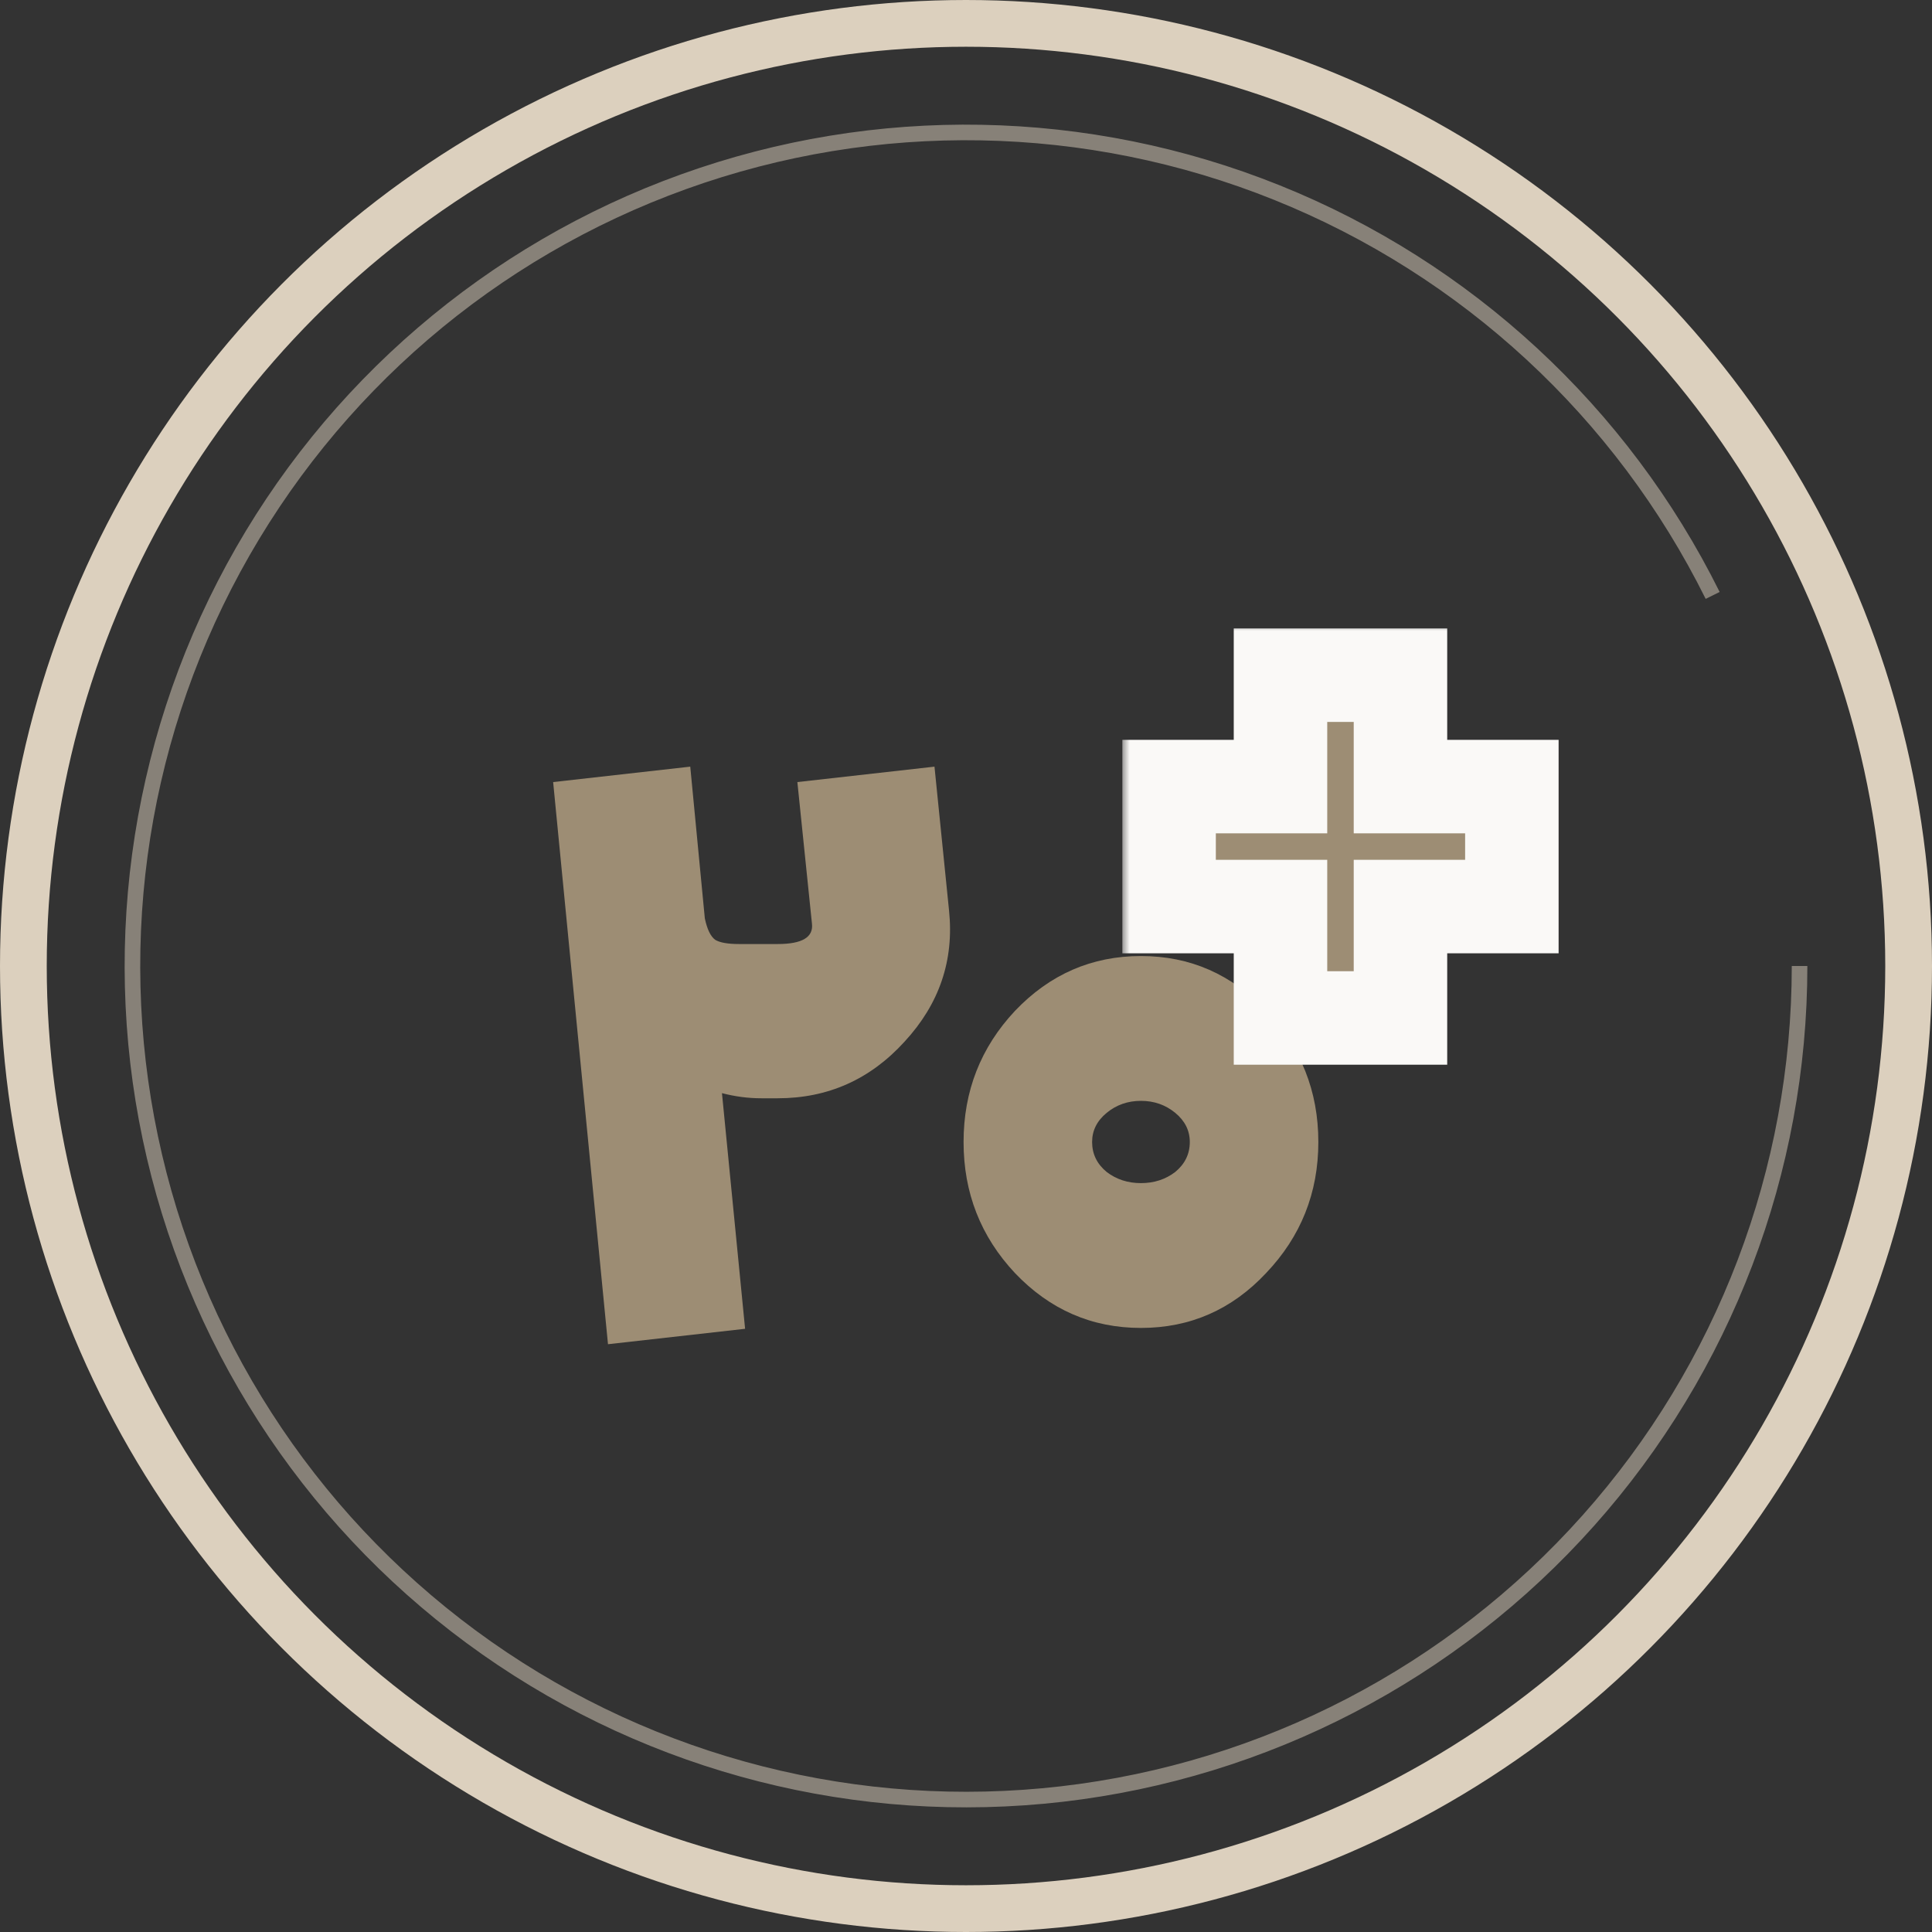 <svg xmlns="http://www.w3.org/2000/svg" width="124" height="124" viewBox="0 0 124 124" fill="none"><rect x="0" y="0" width="124" height="124" fill="#333333" stroke="none"/><circle cx="62" cy="62" r="60.5" stroke="#DCD0BE" stroke-width="3"></circle><path opacity="0.5" d="M115.5 62C115.5 75.124 110.676 87.791 101.945 97.59C93.214 107.389 81.186 113.637 68.148 115.146C55.111 116.654 41.974 113.317 31.236 105.77C20.499 98.223 12.91 86.993 9.913 74.215C6.917 61.437 8.721 48.004 14.984 36.47C21.247 24.936 31.531 16.107 43.88 11.662C56.229 7.217 69.781 7.466 81.958 12.362C94.135 17.258 104.087 26.459 109.922 38.215" stroke="#DCD0BE"></path><path d="M60.912 58.445C61.242 61.635 60.289 64.44 58.052 66.86C55.852 69.28 53.139 70.49 49.912 70.49H48.867C48.024 70.49 47.18 70.38 46.337 70.16L47.822 85.285L39.022 86.275L35.502 50.195L44.302 49.205L45.237 58.94C45.384 59.637 45.604 60.095 45.897 60.315C46.19 60.498 46.704 60.59 47.437 60.59H49.912C51.489 60.59 52.222 60.15 52.112 59.27L51.177 50.195L59.977 49.205L60.912 58.445ZM81.259 64.88C83.495 67.227 84.614 70.032 84.614 73.295C84.614 76.558 83.495 79.363 81.259 81.71C79.059 84.057 76.382 85.23 73.229 85.23C70.075 85.23 67.38 84.057 65.144 81.71C62.944 79.363 61.844 76.558 61.844 73.295C61.844 70.032 62.944 67.227 65.144 64.88C67.38 62.533 70.075 61.36 73.229 61.36C76.382 61.36 79.059 62.533 81.259 64.88ZM76.364 73.295C76.364 72.562 76.052 71.938 75.429 71.425C74.805 70.912 74.072 70.655 73.229 70.655C72.385 70.655 71.652 70.912 71.029 71.425C70.405 71.938 70.094 72.562 70.094 73.295C70.094 74.065 70.405 74.707 71.029 75.22C71.652 75.697 72.385 75.935 73.229 75.935C74.072 75.935 74.805 75.697 75.429 75.22C76.052 74.707 76.364 74.065 76.364 73.295Z" fill="#9D8D74"></path><mask id="path-4-outside-1_41_6" maskUnits="userSpaceOnUse" x="72" y="40" width="29" height="29" fill="black"><rect fill="white" x="72" y="40" width="29" height="29"></rect><path d="M97.035 50.485V58.185H89.885V65.335H82.185V58.185H75.035V50.485H82.185V43.335H89.885V50.485H97.035Z"></path></mask><path d="M97.035 50.485V58.185H89.885V65.335H82.185V58.185H75.035V50.485H82.185V43.335H89.885V50.485H97.035Z" fill="#9D8D74"></path><path d="M97.035 50.485H100.035V47.485H97.035V50.485ZM97.035 58.185V61.185H100.035V58.185H97.035ZM89.885 58.185V55.185H86.885V58.185H89.885ZM89.885 65.335V68.335H92.885V65.335H89.885ZM82.185 65.335H79.185V68.335H82.185V65.335ZM82.185 58.185H85.185V55.185H82.185V58.185ZM75.035 58.185H72.035V61.185H75.035V58.185ZM75.035 50.485V47.485H72.035V50.485H75.035ZM82.185 50.485V53.485H85.185V50.485H82.185ZM82.185 43.335V40.335H79.185V43.335H82.185ZM89.885 43.335H92.885V40.335H89.885V43.335ZM89.885 50.485H86.885V53.485H89.885V50.485ZM97.035 50.485H94.035V58.185H97.035H100.035V50.485H97.035ZM97.035 58.185V55.185H89.885V58.185V61.185H97.035V58.185ZM89.885 58.185H86.885V65.335H89.885H92.885V58.185H89.885ZM89.885 65.335V62.335H82.185V65.335V68.335H89.885V65.335ZM82.185 65.335H85.185V58.185H82.185H79.185V65.335H82.185ZM82.185 58.185V55.185H75.035V58.185V61.185H82.185V58.185ZM75.035 58.185H78.035V50.485H75.035H72.035V58.185H75.035ZM75.035 50.485V53.485H82.185V50.485V47.485H75.035V50.485ZM82.185 50.485H85.185V43.335H82.185H79.185V50.485H82.185ZM82.185 43.335V46.335H89.885V43.335V40.335H82.185V43.335ZM89.885 43.335H86.885V50.485H89.885H92.885V43.335H89.885ZM89.885 50.485V53.485H97.035V50.485V47.485H89.885V50.485Z" fill="#FAF9F7" mask="url(#path-4-outside-1_41_6)"></path></svg>